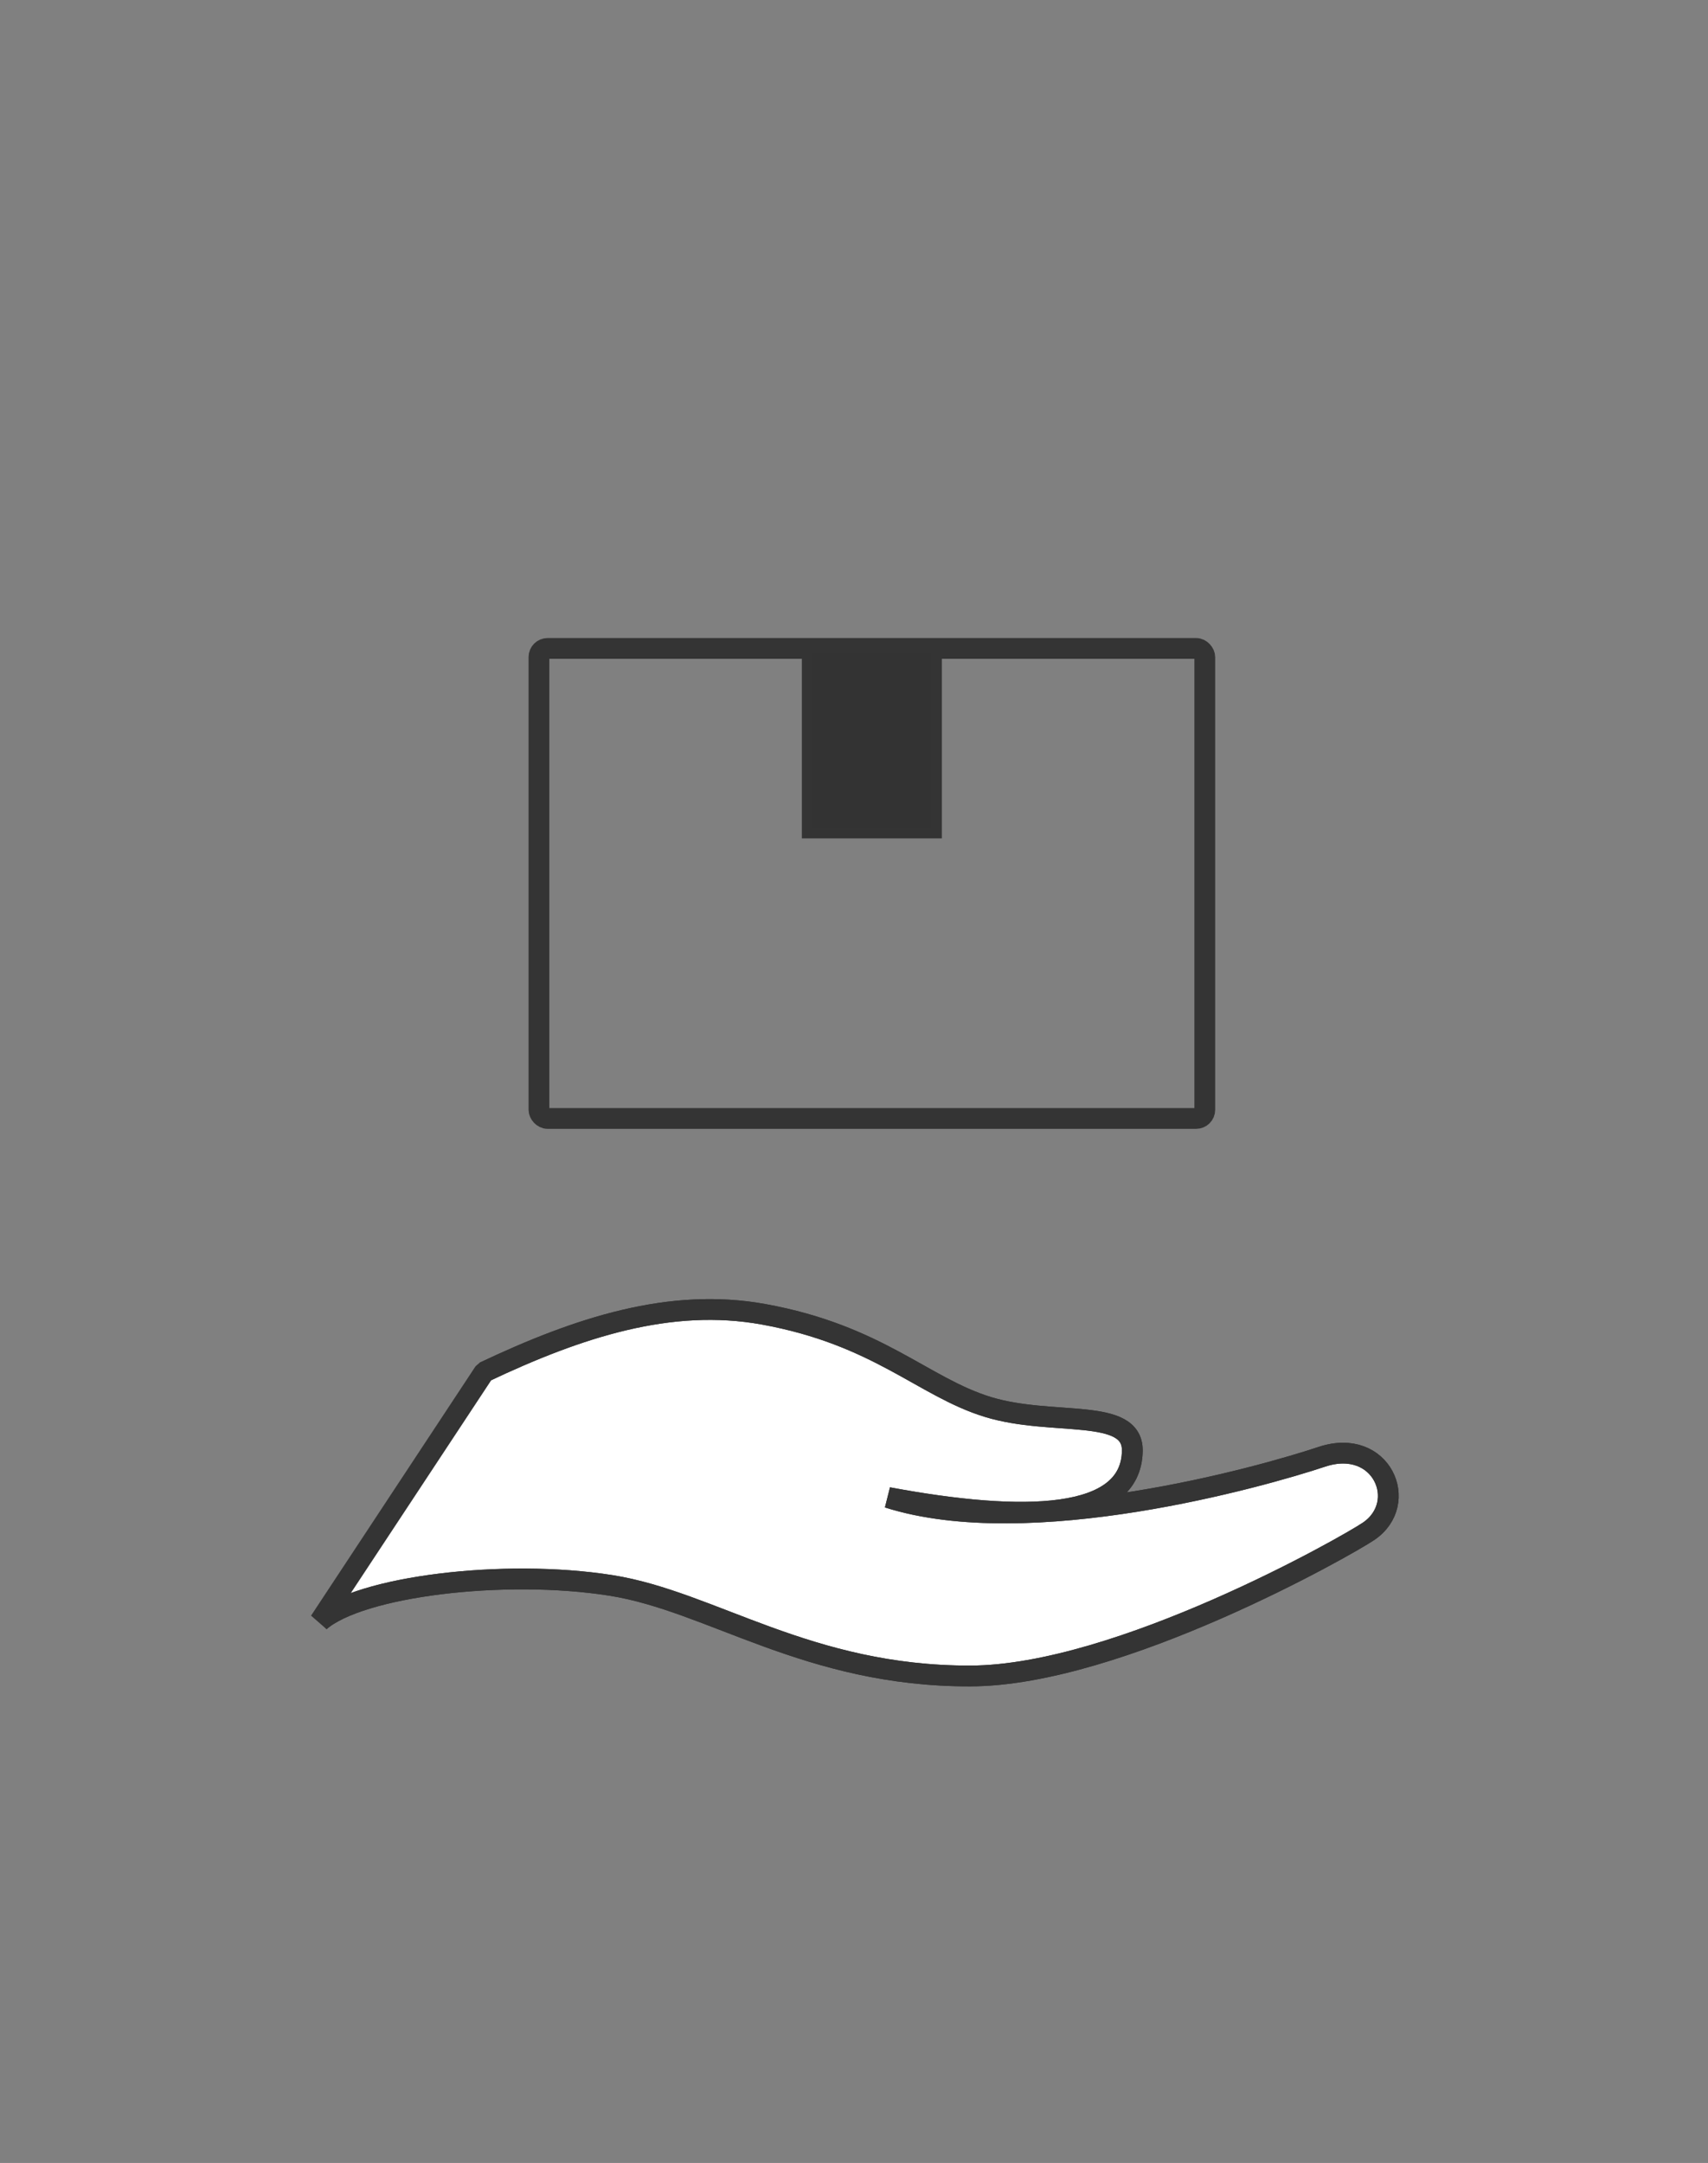 <svg xmlns="http://www.w3.org/2000/svg" width="82.15" height="104" viewBox="0 0 82.15 104"><rect x="0" y="0" width="82.15" height="104" fill="#808080" stroke="none"/><g transform="translate(-472 -1039)"><rect width="82.15" height="104" transform="translate(472 1039)" fill="#fff" opacity="0"/><g transform="translate(232.261 938.325)"><path d="M87.54,71.146c1.918-1.679,8.842-2.544,14.012-1.728,4.832.764,9.457,4.371,17.279,4.354,7.152-.015,18.139-6.263,19.161-6.959,2-1.361.621-4.538-2.256-3.579s-14.07,4.121-20.86,1.958c6.534,1.218,11.7,1.1,11.747-2.244.032-2.125-3.835-1.154-6.953-2.113s-5.263-3.453-10.792-4.456c-4.468-.807-8.871.621-13.426,2.777Z" transform="translate(167.577 107.488)" fill="#fff"/><path d="M87.54,71.146c1.918-1.679,8.842-2.544,14.012-1.728,4.832.764,9.457,4.371,17.279,4.354,7.152-.015,18.139-6.263,19.161-6.959,2-1.361.621-4.538-2.256-3.579s-14.07,4.121-20.86,1.958c6.534,1.218,11.7,1.1,11.747-2.244.032-2.125-3.835-1.154-6.953-2.113s-5.263-3.453-10.792-4.456c-4.468-.807-8.871.621-13.426,2.777Z" transform="translate(167.577 107.488)" fill="none" stroke="#343434" stroke-linejoin="bevel" stroke-miterlimit="10" stroke-width="1"/><path d="M87.54,71.146c1.918-1.679,8.842-2.544,14.012-1.728,4.832.764,9.457,4.371,17.279,4.354,7.152-.015,18.139-6.263,19.161-6.959,2-1.361.621-4.538-2.256-3.579s-14.07,4.121-20.86,1.958c6.534,1.218,11.7,1.1,11.747-2.244.032-2.125-3.835-1.154-6.953-2.113s-5.263-3.453-10.792-4.456c-4.468-.807-8.871.621-13.426,2.777" transform="translate(167.577 107.488)" fill="none" stroke="#343434" stroke-miterlimit="10" stroke-width="1"/><rect width="32.025" height="22.6" rx="0.417" transform="translate(265.661 131.853)" fill="none" stroke="#343434" stroke-miterlimit="10" stroke-width="1"/><rect width="6.234" height="8.886" transform="translate(278.556 131.851)" fill="#333"/><rect width="6.234" height="8.886" transform="translate(278.556 131.851)" fill="none" stroke="#343434" stroke-miterlimit="10" stroke-width="0.5"/></g></g></svg>